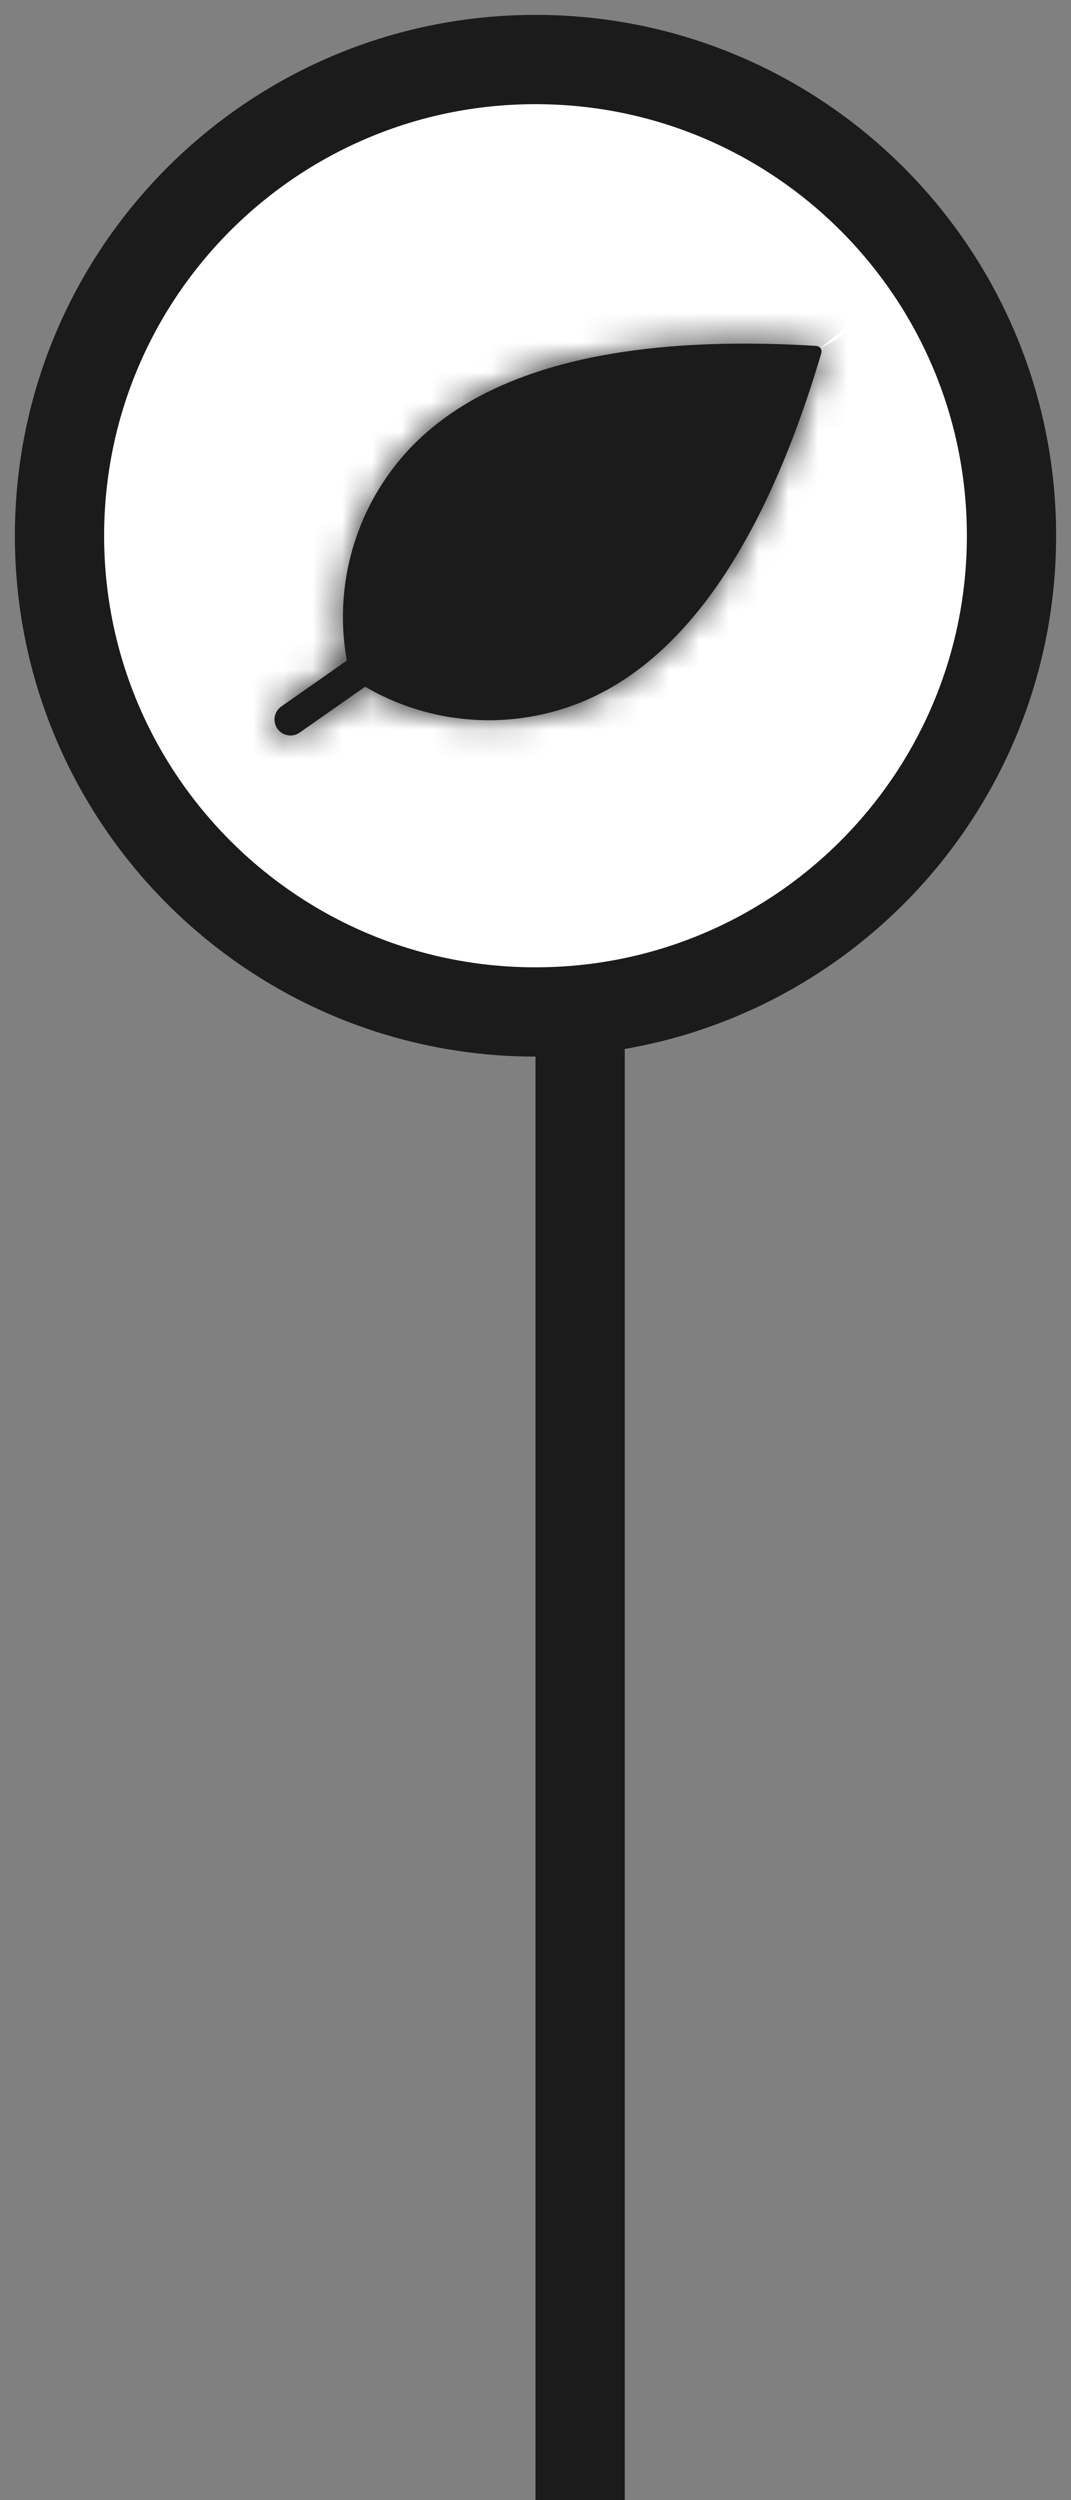 <svg width="36" height="84" viewBox="0 0 36 84" fill="none" xmlns="http://www.w3.org/2000/svg">
<rect x="0" y="0" width="36" height="84" fill="#808080" stroke="none"/>
<path d="M18 34C26.837 34 34 26.837 34 18C34 9.163 26.837 2 18 2C9.163 2 2 9.163 2 18C2 26.837 9.163 34 18 34Z" fill="white" stroke="#1A1B1A" stroke-width="3" stroke-miterlimit="10"/>
<mask id="path-2-inside-1_1796_309" fill="white">
<path d="M27.585 11.704C27.614 11.753 27.622 11.812 27.607 11.867C25.639 18.52 22.769 22.505 19.109 23.753C17.988 24.137 16.797 24.276 15.617 24.158C14.437 24.041 13.297 23.671 12.273 23.073L10.072 24.614C9.955 24.696 9.811 24.728 9.671 24.703C9.531 24.679 9.406 24.599 9.324 24.483C9.243 24.366 9.211 24.222 9.235 24.082C9.26 23.942 9.34 23.817 9.456 23.735L11.658 22.194C11.447 21.028 11.491 19.831 11.785 18.683C12.079 17.535 12.616 16.464 13.361 15.543C15.787 12.534 20.511 11.197 27.436 11.622C27.493 11.628 27.545 11.655 27.581 11.699"/>
</mask>
<path d="M27.585 11.704C27.614 11.753 27.622 11.812 27.607 11.867C25.639 18.52 22.769 22.505 19.109 23.753C17.988 24.137 16.797 24.276 15.617 24.158C14.437 24.041 13.297 23.671 12.273 23.073L10.072 24.614C9.955 24.696 9.811 24.728 9.671 24.703C9.531 24.679 9.406 24.599 9.324 24.483C9.243 24.366 9.211 24.222 9.235 24.082C9.26 23.942 9.34 23.817 9.456 23.735L11.658 22.194C11.447 21.028 11.491 19.831 11.785 18.683C12.079 17.535 12.616 16.464 13.361 15.543C15.787 12.534 20.511 11.197 27.436 11.622C27.493 11.628 27.545 11.655 27.581 11.699" fill="#1A1B1A"/>
<path d="M27.607 11.867L30.484 12.718L30.497 12.674L30.509 12.629L27.607 11.867ZM19.109 23.753L18.141 20.913L18.136 20.915L19.109 23.753ZM12.273 23.073L13.786 20.482L12.127 19.513L10.553 20.616L12.273 23.073ZM10.072 24.614L8.351 22.157L10.072 24.614ZM11.658 22.194L13.378 24.651L14.95 23.55L14.61 21.662L11.658 22.194ZM13.361 15.543L15.694 17.428L15.696 17.426L13.361 15.543ZM27.436 11.622L27.712 8.635L27.666 8.631L27.62 8.628L27.436 11.622ZM24.994 13.215C24.622 12.578 24.518 11.819 24.706 11.105L30.509 12.629C30.725 11.805 30.606 10.929 30.177 10.193L24.994 13.215ZM24.731 11.016C22.83 17.439 20.355 20.159 18.141 20.913L20.077 26.592C25.183 24.852 28.448 19.602 30.484 12.718L24.731 11.016ZM18.136 20.915C17.422 21.16 16.665 21.248 15.914 21.173L15.32 27.144C16.929 27.303 18.553 27.115 20.082 26.591L18.136 20.915ZM15.914 21.173C15.163 21.098 14.438 20.863 13.786 20.482L10.76 25.664C12.156 26.479 13.711 26.984 15.32 27.144L15.914 21.173ZM10.553 20.616L8.351 22.157L11.793 27.072L13.994 25.53L10.553 20.616ZM8.351 22.157C8.886 21.782 9.548 21.636 10.192 21.749L9.15 27.658C10.073 27.821 11.024 27.61 11.793 27.072L8.351 22.157ZM10.192 21.749C10.835 21.862 11.407 22.227 11.782 22.762L6.867 26.203C7.405 26.972 8.226 27.495 9.15 27.658L10.192 21.749ZM11.782 22.762C12.156 23.297 12.303 23.959 12.19 24.603L6.281 23.561C6.118 24.485 6.329 25.435 6.867 26.203L11.782 22.762ZM12.19 24.603C12.076 25.246 11.712 25.818 11.177 26.193L7.735 21.278C6.967 21.816 6.444 22.637 6.281 23.561L12.19 24.603ZM11.177 26.193L13.378 24.651L9.937 19.736L7.735 21.278L11.177 26.193ZM14.61 21.662C14.476 20.92 14.504 20.157 14.691 19.427L8.878 17.939C8.478 19.503 8.419 21.136 8.705 22.726L14.61 21.662ZM14.691 19.427C14.878 18.697 15.22 18.015 15.694 17.428L11.027 13.658C10.012 14.914 9.279 16.374 8.878 17.939L14.691 19.427ZM15.696 17.426C17.166 15.603 20.57 14.206 27.252 14.617L27.62 8.628C20.452 8.187 14.408 9.464 11.025 13.66L15.696 17.426ZM27.16 14.61C26.425 14.542 25.747 14.185 25.275 13.617L29.888 9.78C29.343 9.126 28.561 8.714 27.712 8.635L27.16 14.61Z" fill="#1A1B1A" mask="url(#path-2-inside-1_1796_309)"/>
<line x1="19.5" y1="34" x2="19.5" y2="84" stroke="#1A1B1A" stroke-width="3"/>
</svg>

